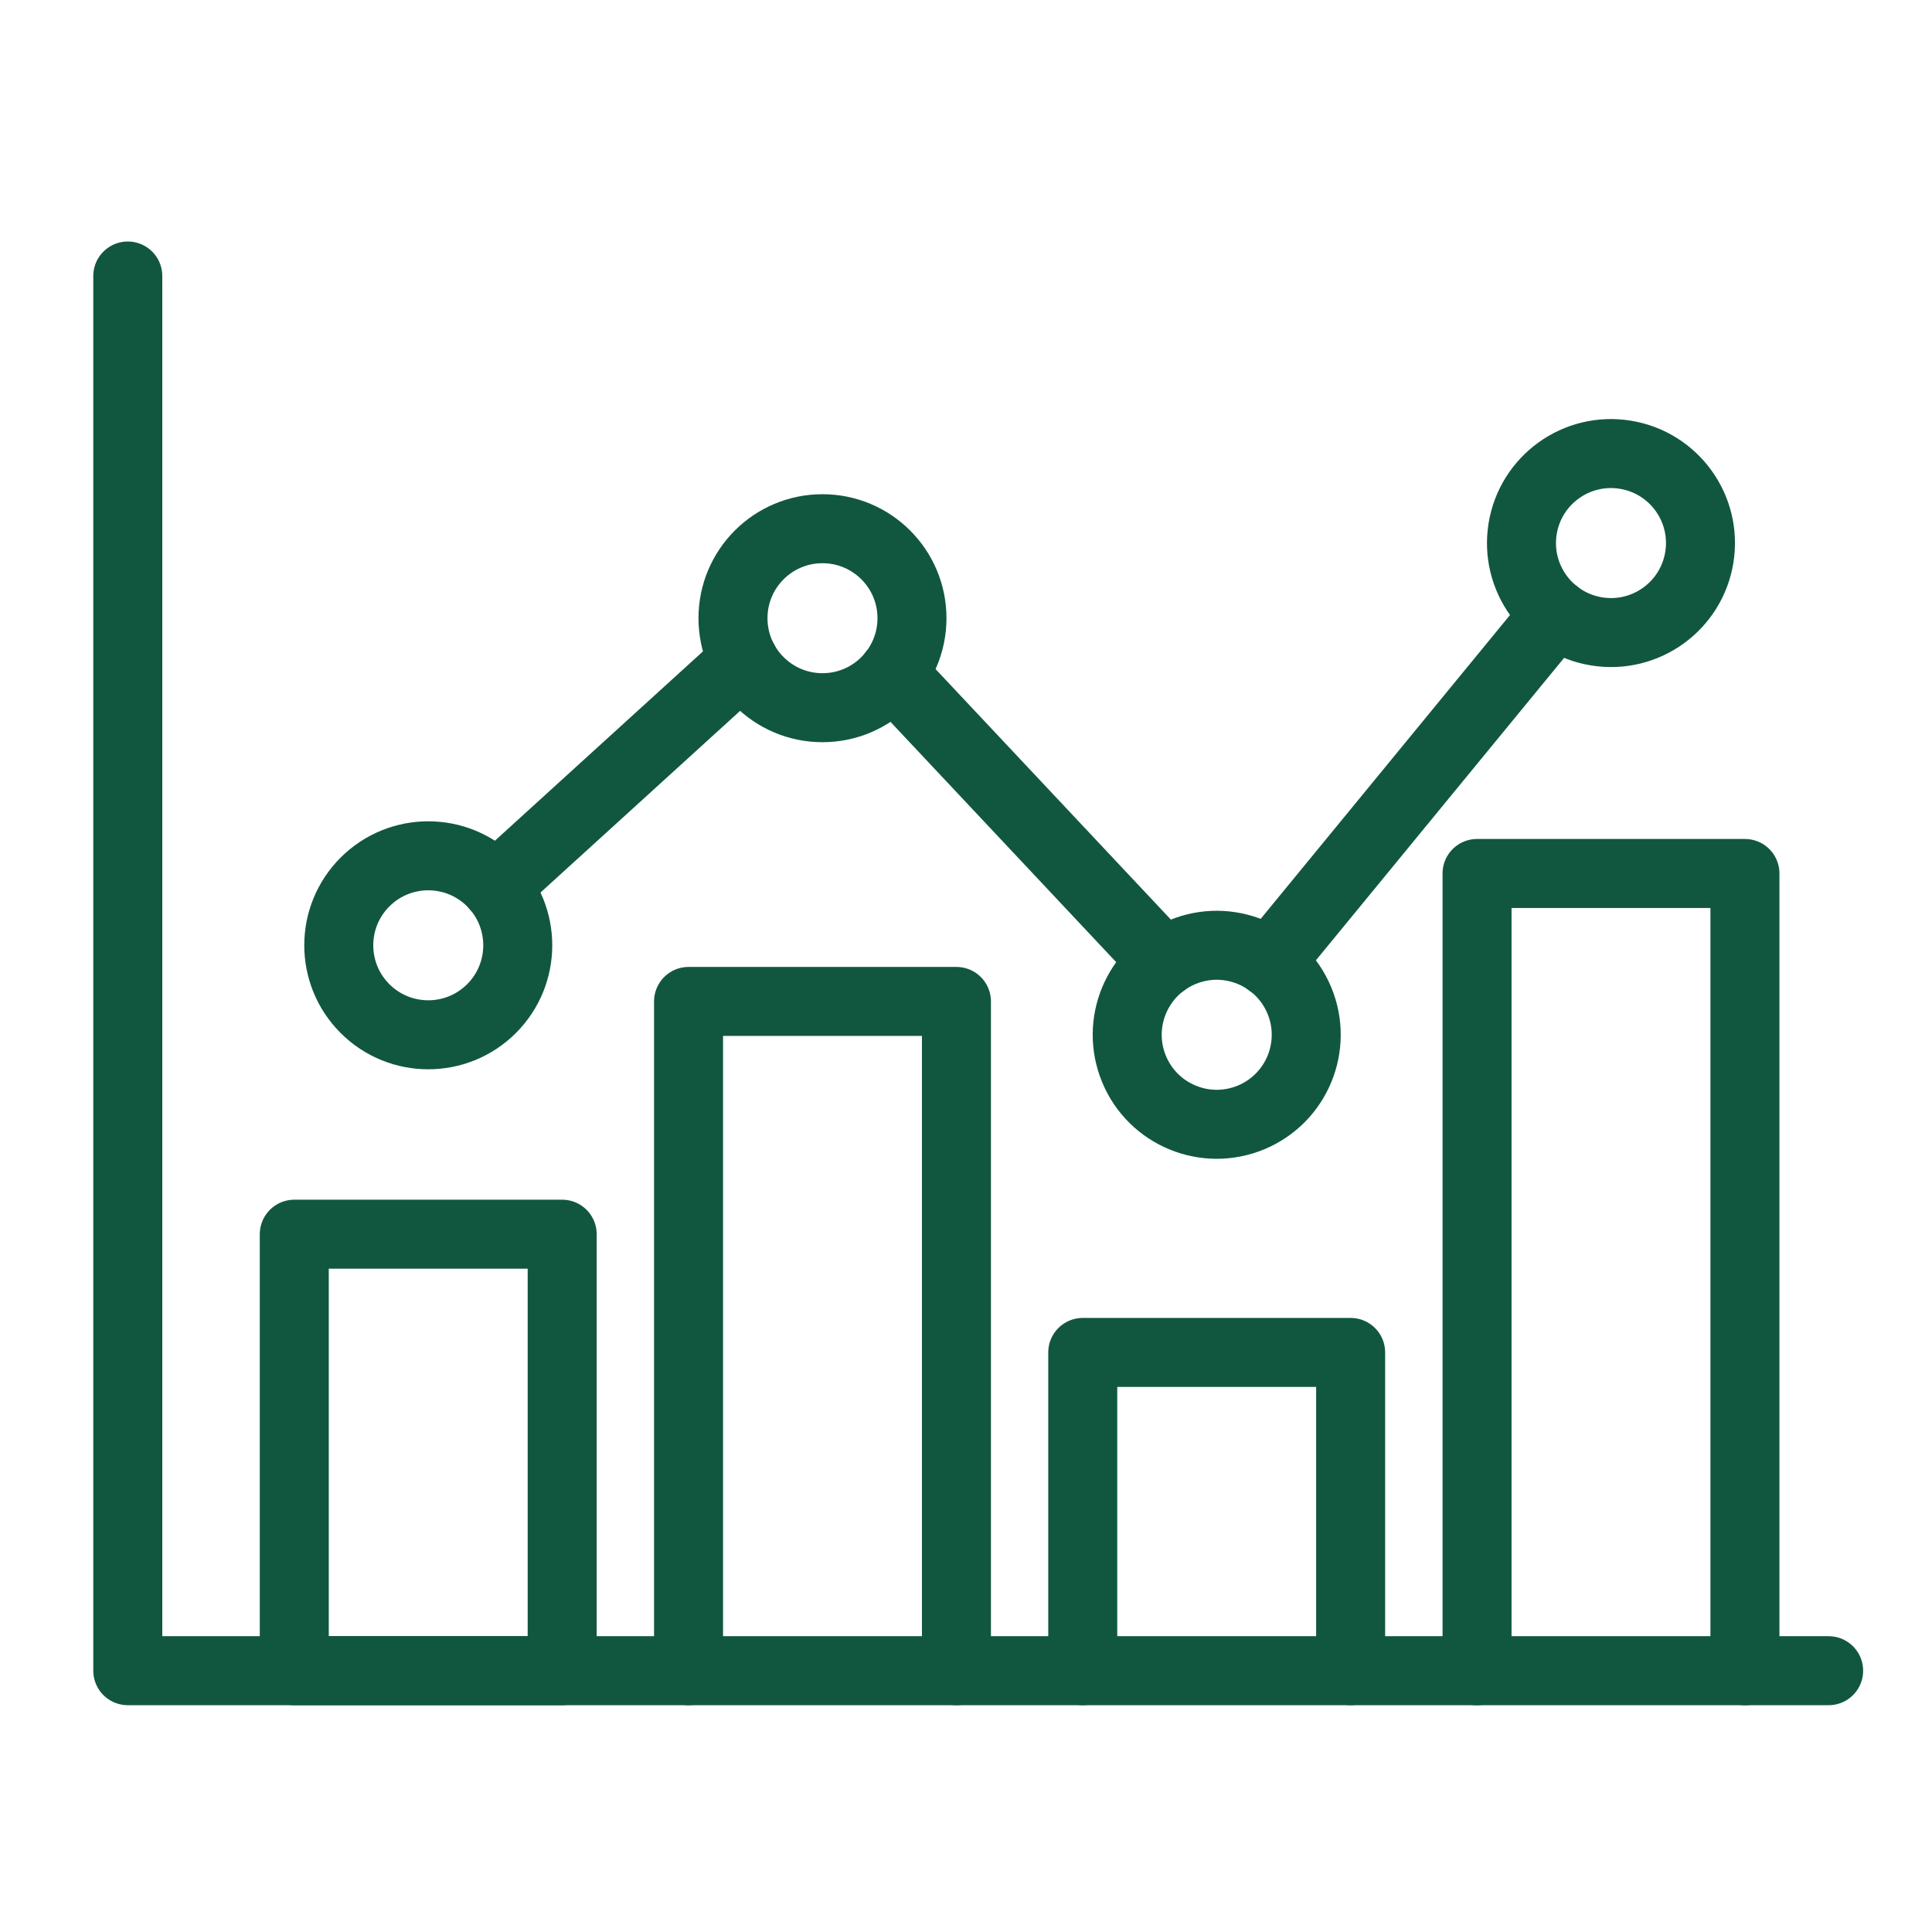 <svg xmlns="http://www.w3.org/2000/svg" width="56" height="56" viewBox="0 0 56 56">
  <g id="그룹_2388" data-name="그룹 2388" transform="translate(-1520 -3702)">
    <rect id="사각형_74330" data-name="사각형 74330" width="56" height="56" transform="translate(1520 3702)" fill="#fff"/>
    <g id="그룹_1642" data-name="그룹 1642" transform="translate(1164 2123)">
      <rect id="사각형_142" data-name="사각형 142" width="49.999" height="49.999" transform="translate(359 1582)" fill="none"/>
      <g id="아트웍_212" data-name="아트웍 212" transform="translate(472.479 1679.485)">
        <g id="그룹_1654" data-name="그룹 1654" transform="translate(-112.775 -92.485)">
          <path id="패스_2845" data-name="패스 2845" d="M2.75,2.75V43.176h49.3" transform="translate(-2.75 -2.75)" fill="none" stroke="#115740" stroke-linecap="round" stroke-linejoin="round" stroke-width="2"/>
          <g id="그룹_1653" data-name="그룹 1653" transform="translate(4.826 17.318)">
            <rect id="사각형_417" data-name="사각형 417" width="7.765" height="12.652" transform="translate(0 10.456)" fill="none" stroke="#115740" stroke-linecap="round" stroke-linejoin="round" stroke-width="2"/>
            <path id="패스_2846" data-name="패스 2846" d="M137.165,154.735V145.51H129.4v9.225" transform="translate(-106.546 -131.627)" fill="none" stroke="#115740" stroke-linecap="round" stroke-linejoin="round" stroke-width="2"/>
            <path id="패스_2847" data-name="패스 2847" d="M84.885,118.359V98.96H77.12v19.4" transform="translate(-65.692 -95.251)" fill="none" stroke="#115740" stroke-linecap="round" stroke-linejoin="round" stroke-width="2"/>
            <path id="패스_2848" data-name="패스 2848" d="M189.455,105.1V81.99H181.69V105.1" transform="translate(-147.407 -81.99)" fill="none" stroke="#115740" stroke-linecap="round" stroke-linejoin="round" stroke-width="2"/>
          </g>
          <circle id="타원_29" data-name="타원 29" cx="2.594" cy="2.594" r="2.594" transform="translate(5.041 19.4) rotate(-45)" fill="none" stroke="#115740" stroke-linecap="round" stroke-linejoin="round" stroke-width="2"/>
          <circle id="타원_30" data-name="타원 30" cx="2.594" cy="2.594" r="2.594" transform="translate(17.542 7.325)" fill="none" stroke="#115740" stroke-linecap="round" stroke-linejoin="round" stroke-width="2"/>
          <circle id="타원_31" data-name="타원 31" cx="2.594" cy="2.594" r="2.594" transform="translate(28.174 20.59) rotate(-22.5)" fill="none" stroke="#115740" stroke-linecap="round" stroke-linejoin="round" stroke-width="2"/>
          <circle id="타원_32" data-name="타원 32" cx="2.594" cy="2.594" r="2.594" transform="translate(40.015 9.886) rotate(-80.783)" fill="none" stroke="#115740" stroke-linecap="round" stroke-linejoin="round" stroke-width="2"/>
          <line id="선_406" data-name="선 406" y1="6.543" x2="7.19" transform="translate(10.666 11.155)" fill="none" stroke="#115740" stroke-linecap="round" stroke-linejoin="round" stroke-width="2"/>
          <line id="선_407" data-name="선 407" x2="7.864" y2="8.372" transform="translate(22.168 11.528)" fill="none" stroke="#115740" stroke-linecap="round" stroke-linejoin="round" stroke-width="2"/>
          <line id="선_408" data-name="선 408" y1="10.118" x2="8.303" transform="translate(33.091 9.783)" fill="none" stroke="#115740" stroke-linecap="round" stroke-linejoin="round" stroke-width="2"/>
        </g>
      </g>
    </g>
  </g>
</svg>
